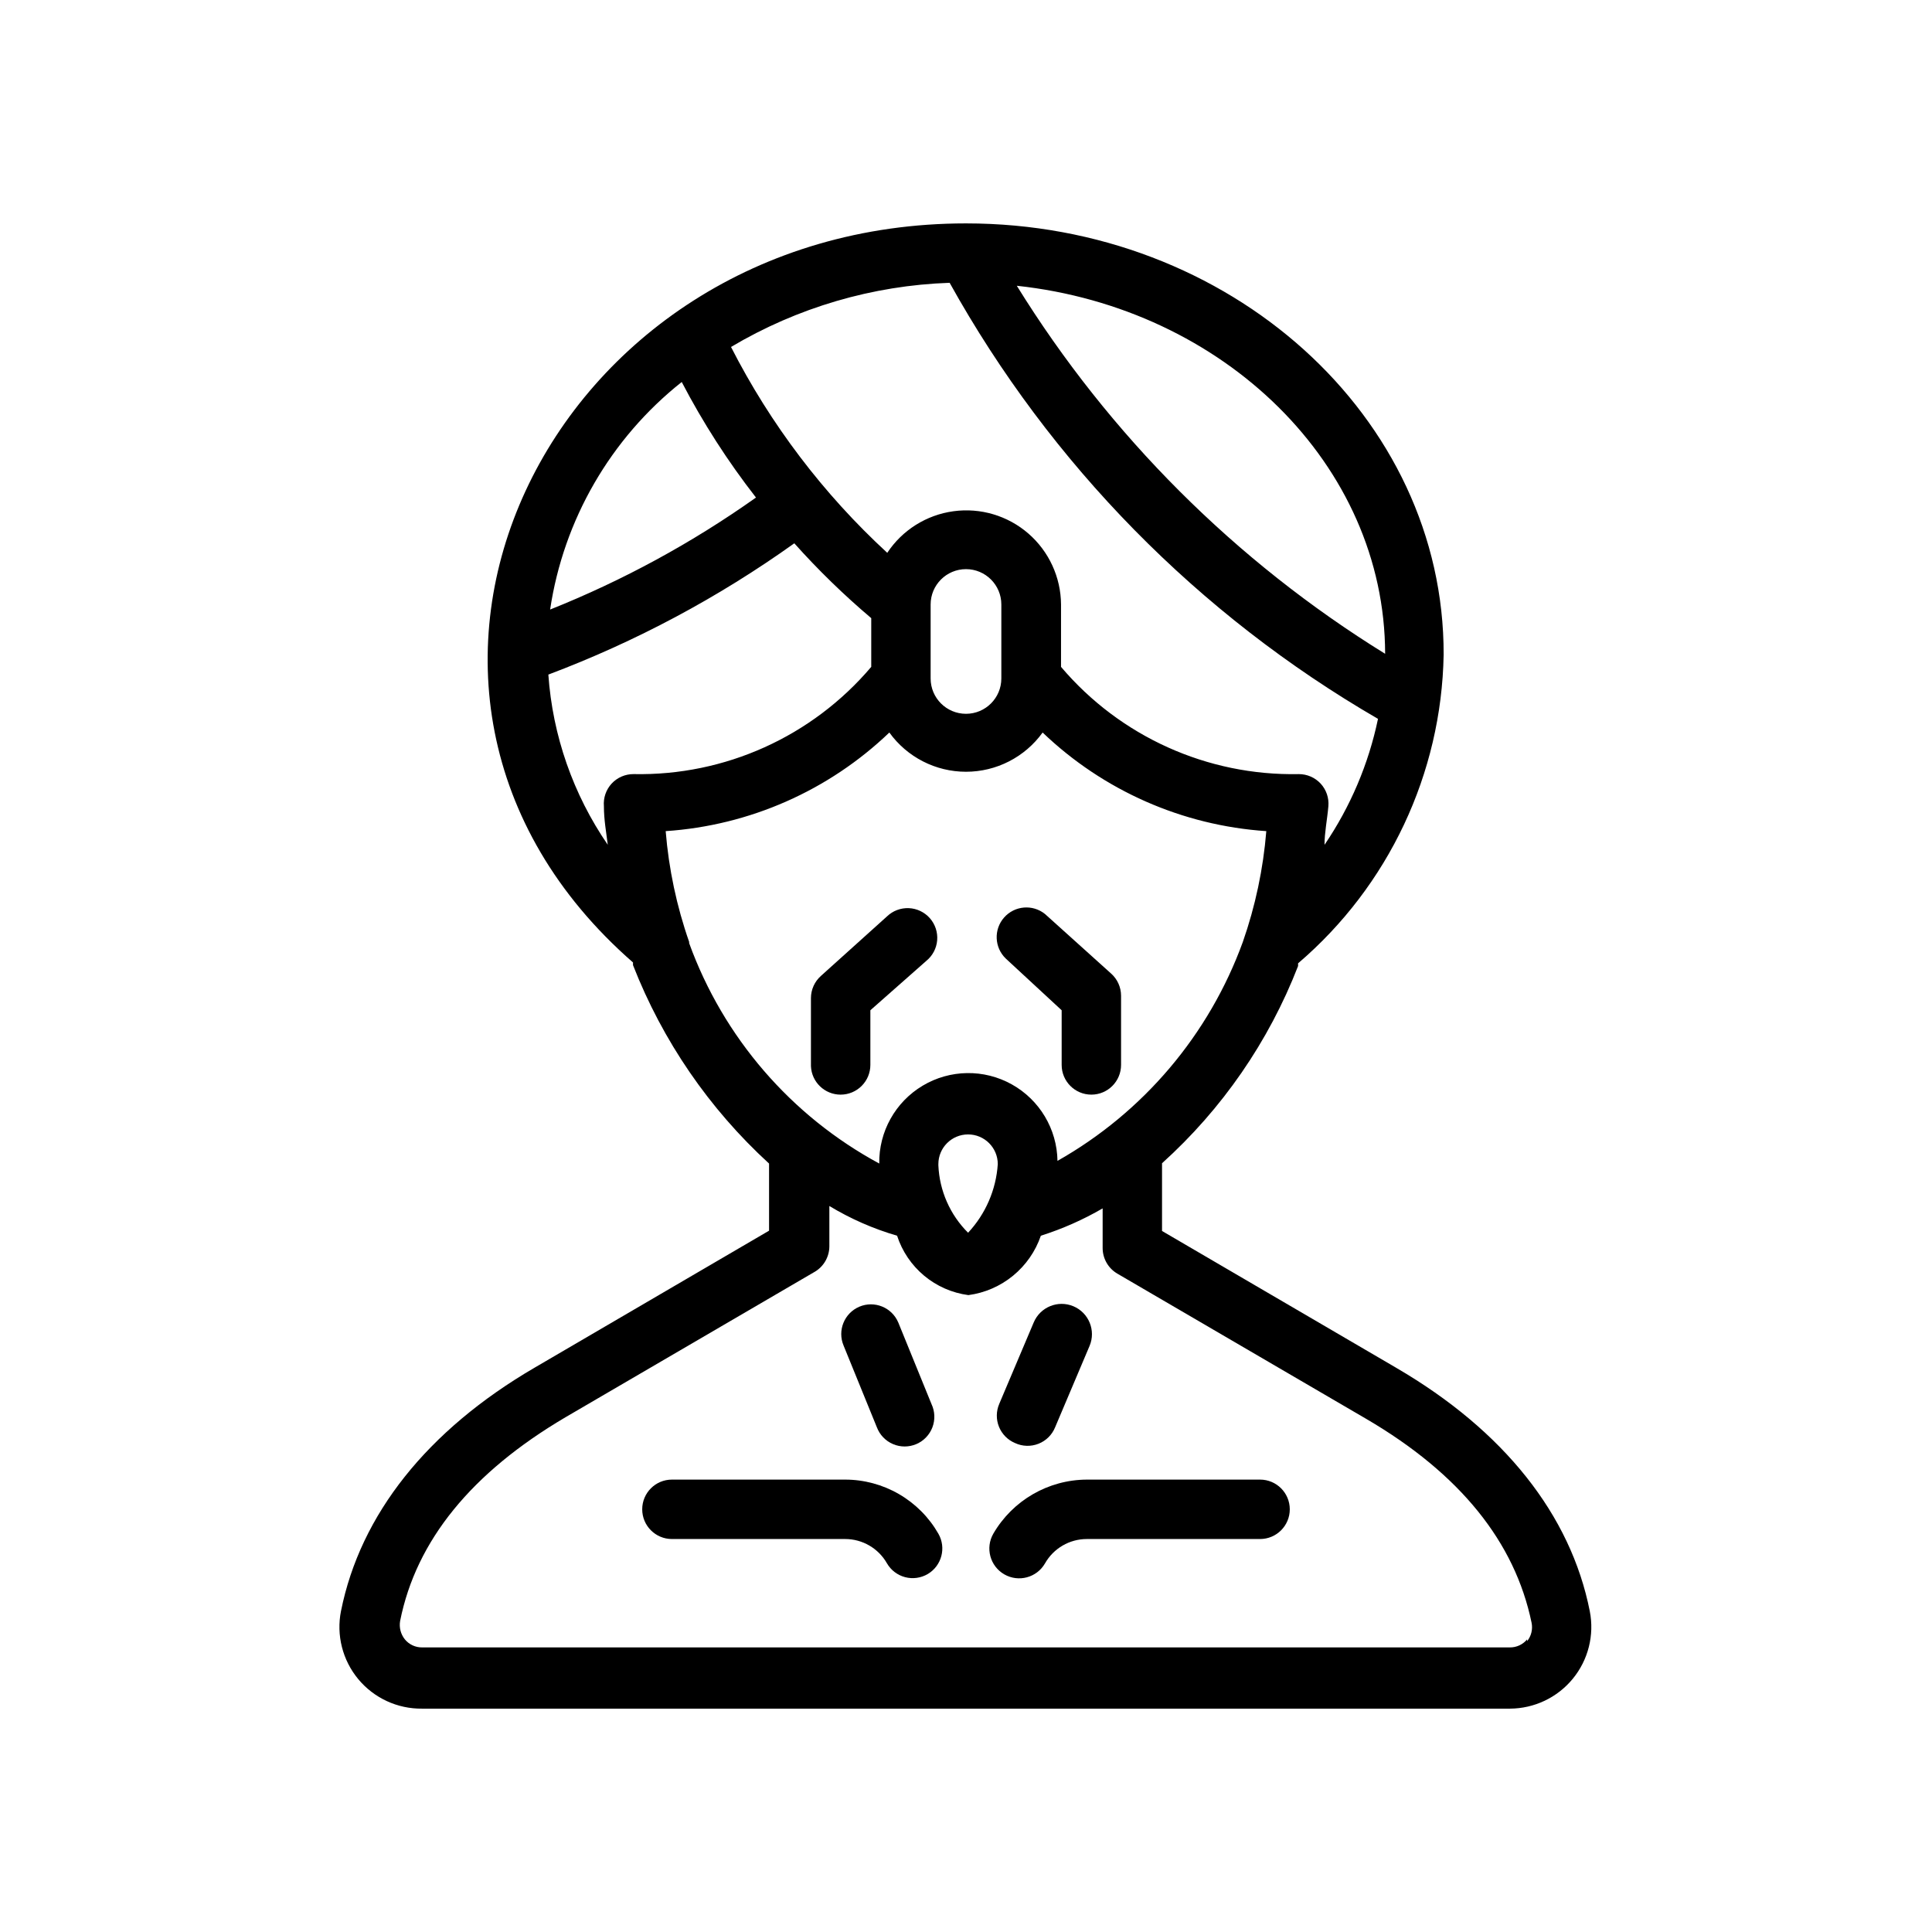 <?xml version="1.0" encoding="UTF-8"?>
<!-- Uploaded to: ICON Repo, www.iconrepo.com, Generator: ICON Repo Mixer Tools -->
<svg fill="#000000" width="800px" height="800px" version="1.1" viewBox="144 144 512 512" xmlns="http://www.w3.org/2000/svg">
 <g>
  <path d="m367.96 536.11h-45.895c-4.348 0-7.871 3.523-7.871 7.871 0 4.348 3.523 7.875 7.871 7.875h45.895c4.59-0.004 8.832 2.461 11.098 6.453 1.051 1.809 2.781 3.125 4.805 3.656 2.023 0.531 4.176 0.234 5.981-0.82 3.719-2.191 4.984-6.965 2.832-10.707-2.492-4.352-6.094-7.969-10.434-10.484-4.34-2.516-9.266-3.844-14.281-3.844z"/>
  <path d="m477.93 536.11h-45.891c-10.223 0.039-19.66 5.492-24.797 14.328-2.176 3.781-0.871 8.609 2.91 10.785 3.785 2.172 8.613 0.867 10.785-2.914 2.269-3.992 6.508-6.457 11.102-6.453h45.891c4.348 0 7.875-3.527 7.875-7.875 0-4.348-3.527-7.871-7.875-7.871z"/>
  <path d="m376.38 522.25c0.758 2.004 2.301 3.609 4.269 4.449 1.965 0.844 4.191 0.844 6.164 0.012 1.969-0.836 3.516-2.438 4.281-4.438 0.762-2 0.68-4.227-0.23-6.164l-8.816-21.648c-1.699-3.996-6.312-5.863-10.312-4.172-3.996 1.699-5.863 6.312-4.172 10.312z"/>
  <path d="m412.99 526.42c1.953 0.914 4.199 0.984 6.207 0.195 2.012-0.785 3.609-2.367 4.418-4.367l9.133-21.57v0.004c1.719-4.09-0.203-8.793-4.289-10.512-4.09-1.715-8.793 0.203-10.512 4.289l-9.133 21.57h0.004c-0.84 1.93-0.867 4.117-0.086 6.066 0.785 1.953 2.316 3.512 4.258 4.324z"/>
  <path d="m514.06 506.51-62.109-36.289v-17.949c15.941-14.367 28.289-32.27 36.055-52.27v-0.711c23.965-20.488 38.008-50.262 38.574-81.789 0.156-63.133-56.68-114.3-126.58-114.3-111 0-170.82 123.75-88.246 195.86v0.707c7.836 20.059 20.168 38.047 36.055 52.586v17.789l-62.109 36.289c-28.496 16.609-46.207 38.965-51.324 64.473h-0.004c-1.285 6.406 0.395 13.051 4.566 18.078 4.172 5.027 10.391 7.902 16.926 7.824h288.27c6.461-0.023 12.574-2.926 16.672-7.922s5.746-11.559 4.504-17.898c-5.039-25.508-22.75-47.863-51.25-64.473zm-19.047-138.63c0-3.305 0.707-6.613 1.023-10.234v0.004c0.184-2.195-0.559-4.363-2.047-5.984-1.504-1.621-3.617-2.535-5.828-2.519-24.195 0.484-47.328-9.953-62.977-28.418v-16.531c-0.047-7.223-3.203-14.078-8.66-18.812-5.461-4.731-12.695-6.883-19.852-5.902-7.16 0.977-13.551 4.992-17.539 11.02-16.93-15.586-30.949-34.059-41.406-54.555 17.574-10.449 37.504-16.301 57.938-17.004 26.715 48.062 65.941 87.996 113.52 115.56-2.492 11.945-7.309 23.285-14.168 33.375zm-85.648-63.684v19.602c0 5.176-4.195 9.367-9.367 9.367-5.176 0-9.371-4.191-9.371-9.367v-19.602c0-5.172 4.195-9.367 9.371-9.367 5.172 0 9.367 4.195 9.367 9.367zm101.71 13.066c-39.656-24.508-73.074-57.895-97.613-97.531 54.867 5.902 97.531 47.387 97.613 97.531zm-186.41-72.027c5.621 10.781 12.207 21.031 19.68 30.621-16.949 12.016-35.262 21.977-54.555 29.68 3.559-23.797 16.023-45.352 34.875-60.301zm-35.344 77.539h-0.004c23.148-8.715 45.059-20.414 65.184-34.793 6.324 7.078 13.141 13.703 20.387 19.836v12.91c-15.648 18.465-38.777 28.902-62.977 28.418-2.207-0.016-4.324 0.898-5.824 2.519-1.488 1.621-2.231 3.789-2.047 5.984 0 3.621 0.629 6.926 1.023 10.234v-0.004c-9.176-13.363-14.613-28.934-15.746-45.105zm37.312 70.848c-3.316-9.48-5.406-19.348-6.219-29.363 22.211-1.484 43.195-10.734 59.273-26.133 4.707 6.527 12.262 10.398 20.312 10.398 8.047 0 15.605-3.871 20.309-10.398 16.078 15.398 37.062 24.648 59.277 26.133-0.816 10.016-2.906 19.883-6.219 29.363-8.941 24.574-26.359 45.148-49.121 58.02-0.129-8.438-4.746-16.168-12.117-20.277s-16.371-3.973-23.617 0.355c-7.242 4.328-11.625 12.191-11.5 20.629-23.387-12.633-41.316-33.422-50.379-58.41zm66.047 58.883h-0.004c0-4.348 3.527-7.871 7.875-7.871 4.348 0 7.871 3.523 7.871 7.871-0.449 6.789-3.231 13.211-7.871 18.184-4.777-4.754-7.586-11.133-7.875-17.867zm156.02 125.95h-0.004c-1.121 1.363-2.797 2.144-4.562 2.125h-288.27c-1.766 0.02-3.445-0.762-4.566-2.125-1.102-1.371-1.559-3.148-1.262-4.879 4.25-21.332 18.973-39.359 43.848-54.004l65.969-38.496v0.004c2.422-1.398 3.918-3.977 3.938-6.773v-10.703c5.613 3.391 11.648 6.039 17.945 7.871 1.344 4.141 3.832 7.812 7.176 10.602 3.34 2.785 7.406 4.566 11.719 5.141 4.348-0.578 8.449-2.359 11.84-5.141 3.394-2.781 5.945-6.453 7.367-10.602 5.707-1.805 11.199-4.231 16.375-7.242v10.547c0.016 2.797 1.516 5.375 3.934 6.769l65.969 38.496c24.875 14.562 39.359 32.668 43.77 54.004 0.352 1.719-0.082 3.508-1.184 4.879z"/>
  <path d="m366.78 434.09c2.09 0 4.09-0.832 5.566-2.309 1.477-1.477 2.309-3.477 2.309-5.566v-14.484l14.801-13.066h-0.004c1.672-1.348 2.723-3.32 2.906-5.457 0.184-2.141-0.516-4.262-1.934-5.875-1.418-1.609-3.434-2.574-5.578-2.664-2.148-0.09-4.234 0.699-5.785 2.188l-17.477 15.742v0.004c-1.699 1.492-2.672 3.641-2.676 5.902v18.027c0.168 4.223 3.644 7.559 7.871 7.559z"/>
  <path d="m425.35 411.73v14.484c0 4.348 3.523 7.875 7.871 7.875s7.871-3.527 7.871-7.875v-18.34c-0.004-2.262-0.977-4.414-2.676-5.906l-17.477-15.742c-3.281-2.644-8.062-2.234-10.848 0.93-2.785 3.164-2.582 7.957 0.457 10.879z"/>
 </g>
</svg>
